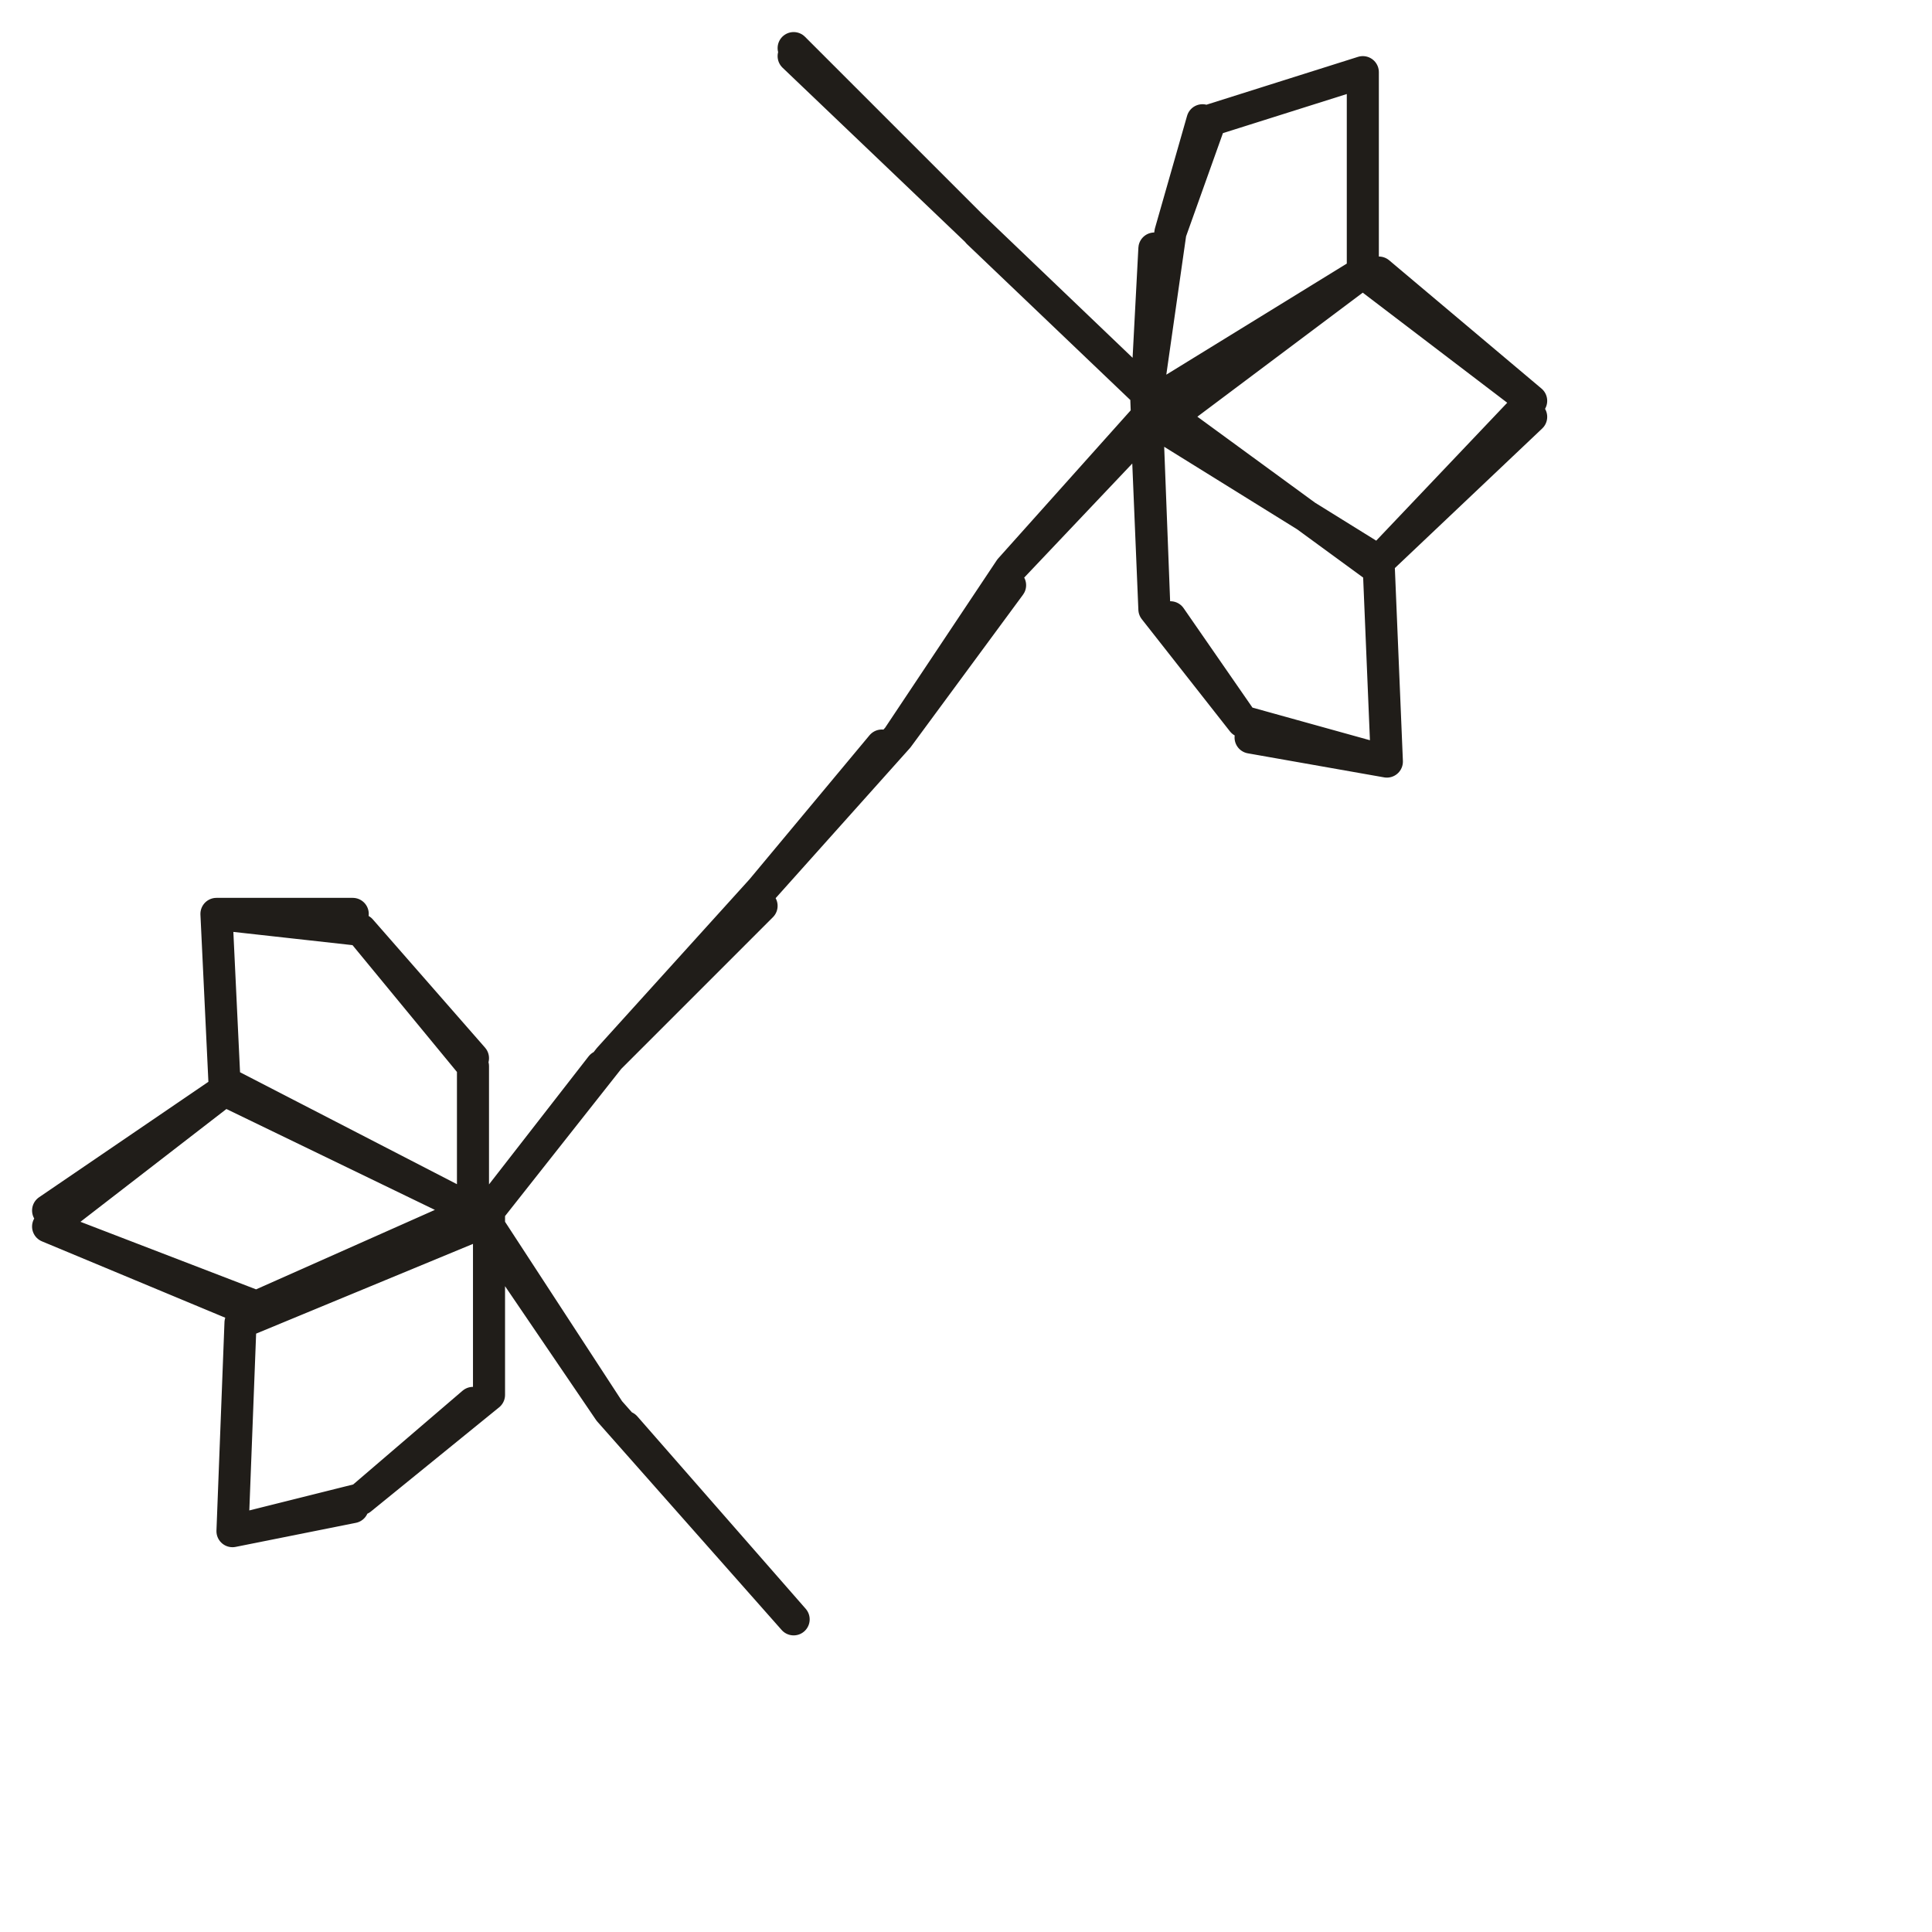 <?xml version="1.0" encoding="utf-8"?>
<!-- Generator: Adobe Illustrator 24.1.2, SVG Export Plug-In . SVG Version: 6.00 Build 0)  -->
<svg version="1.1" id="Ebene_1" xmlns="http://www.w3.org/2000/svg" xmlns:xlink="http://www.w3.org/1999/xlink" x="0px" y="0px"
	 viewBox="0 0 24.1 24.1" style="enable-background:new 0 0 24.1 24.1;" xml:space="preserve">
<style type="text/css">
	.st0{fill:none;stroke:#201D19;stroke-width:0.4;stroke-linecap:round;stroke-linejoin:round;stroke-miterlimit:10;}
</style>
<g>
	<polyline class="st0" points="9.9,0.6 9.9,0.6 12.1,2.8 9.9,0.7 12.1,2.8 14.4,5 12.2,2.9 14.4,5 17,3.4 17,0.9 17,3.2 17,0.9 
		15.1,1.5 17,0.9 15.1,1.5 14.6,2.9 15,1.5 14.6,2.9 14.3,5 14.4,3.1 14.3,5 14.4,7.6 14.3,5.2 14.4,7.6 15.5,9 14.6,7.7 15.5,9 
		17.3,9.5 15.6,9.2 17.3,9.5 17.2,7.1 17.3,9.5 17.2,7.1 14.6,5.2 17,3.4 19.1,5 17.2,3.4 19.1,5 17.2,7 19.1,5.2 17.2,7 14.3,5.2 
		12.6,7.1 14.4,5.2 12.6,7.1 11.2,9.2 12.6,7.3 11.2,9.2 9.5,11.1 11,9.3 9.5,11.1 7.6,13.2 9.5,11.3 7.6,13.2 6.1,15.1 7.5,13.3 
		6.1,15.1 6.1,17.4 6.1,15.3 6.1,17.4 4.5,18.7 5.9,17.5 4.5,18.7 2.9,19.1 4.4,18.8 2.9,19.1 3,16.5 2.9,19.1 3,16.5 5.9,15.3 
		5.9,13.3 5.9,15.1 5.9,13.3 4.5,11.6 5.9,13.2 4.5,11.6 2.7,11.4 4.4,11.4 2.7,11.4 2.8,13.5 2.7,11.4 2.8,13.5 5.9,15.1 3.2,16.3 
		0.6,15.3 3,16.3 0.6,15.3 2.8,13.6 0.6,15.1 2.8,13.6 5.9,15.1 7.6,17.6 6.1,15.3 7.6,17.6 9.9,20.2 7.8,17.8 9.9,20.2 9.9,20.2 
		9.9,20.2 	"/>
</g>
</svg>
